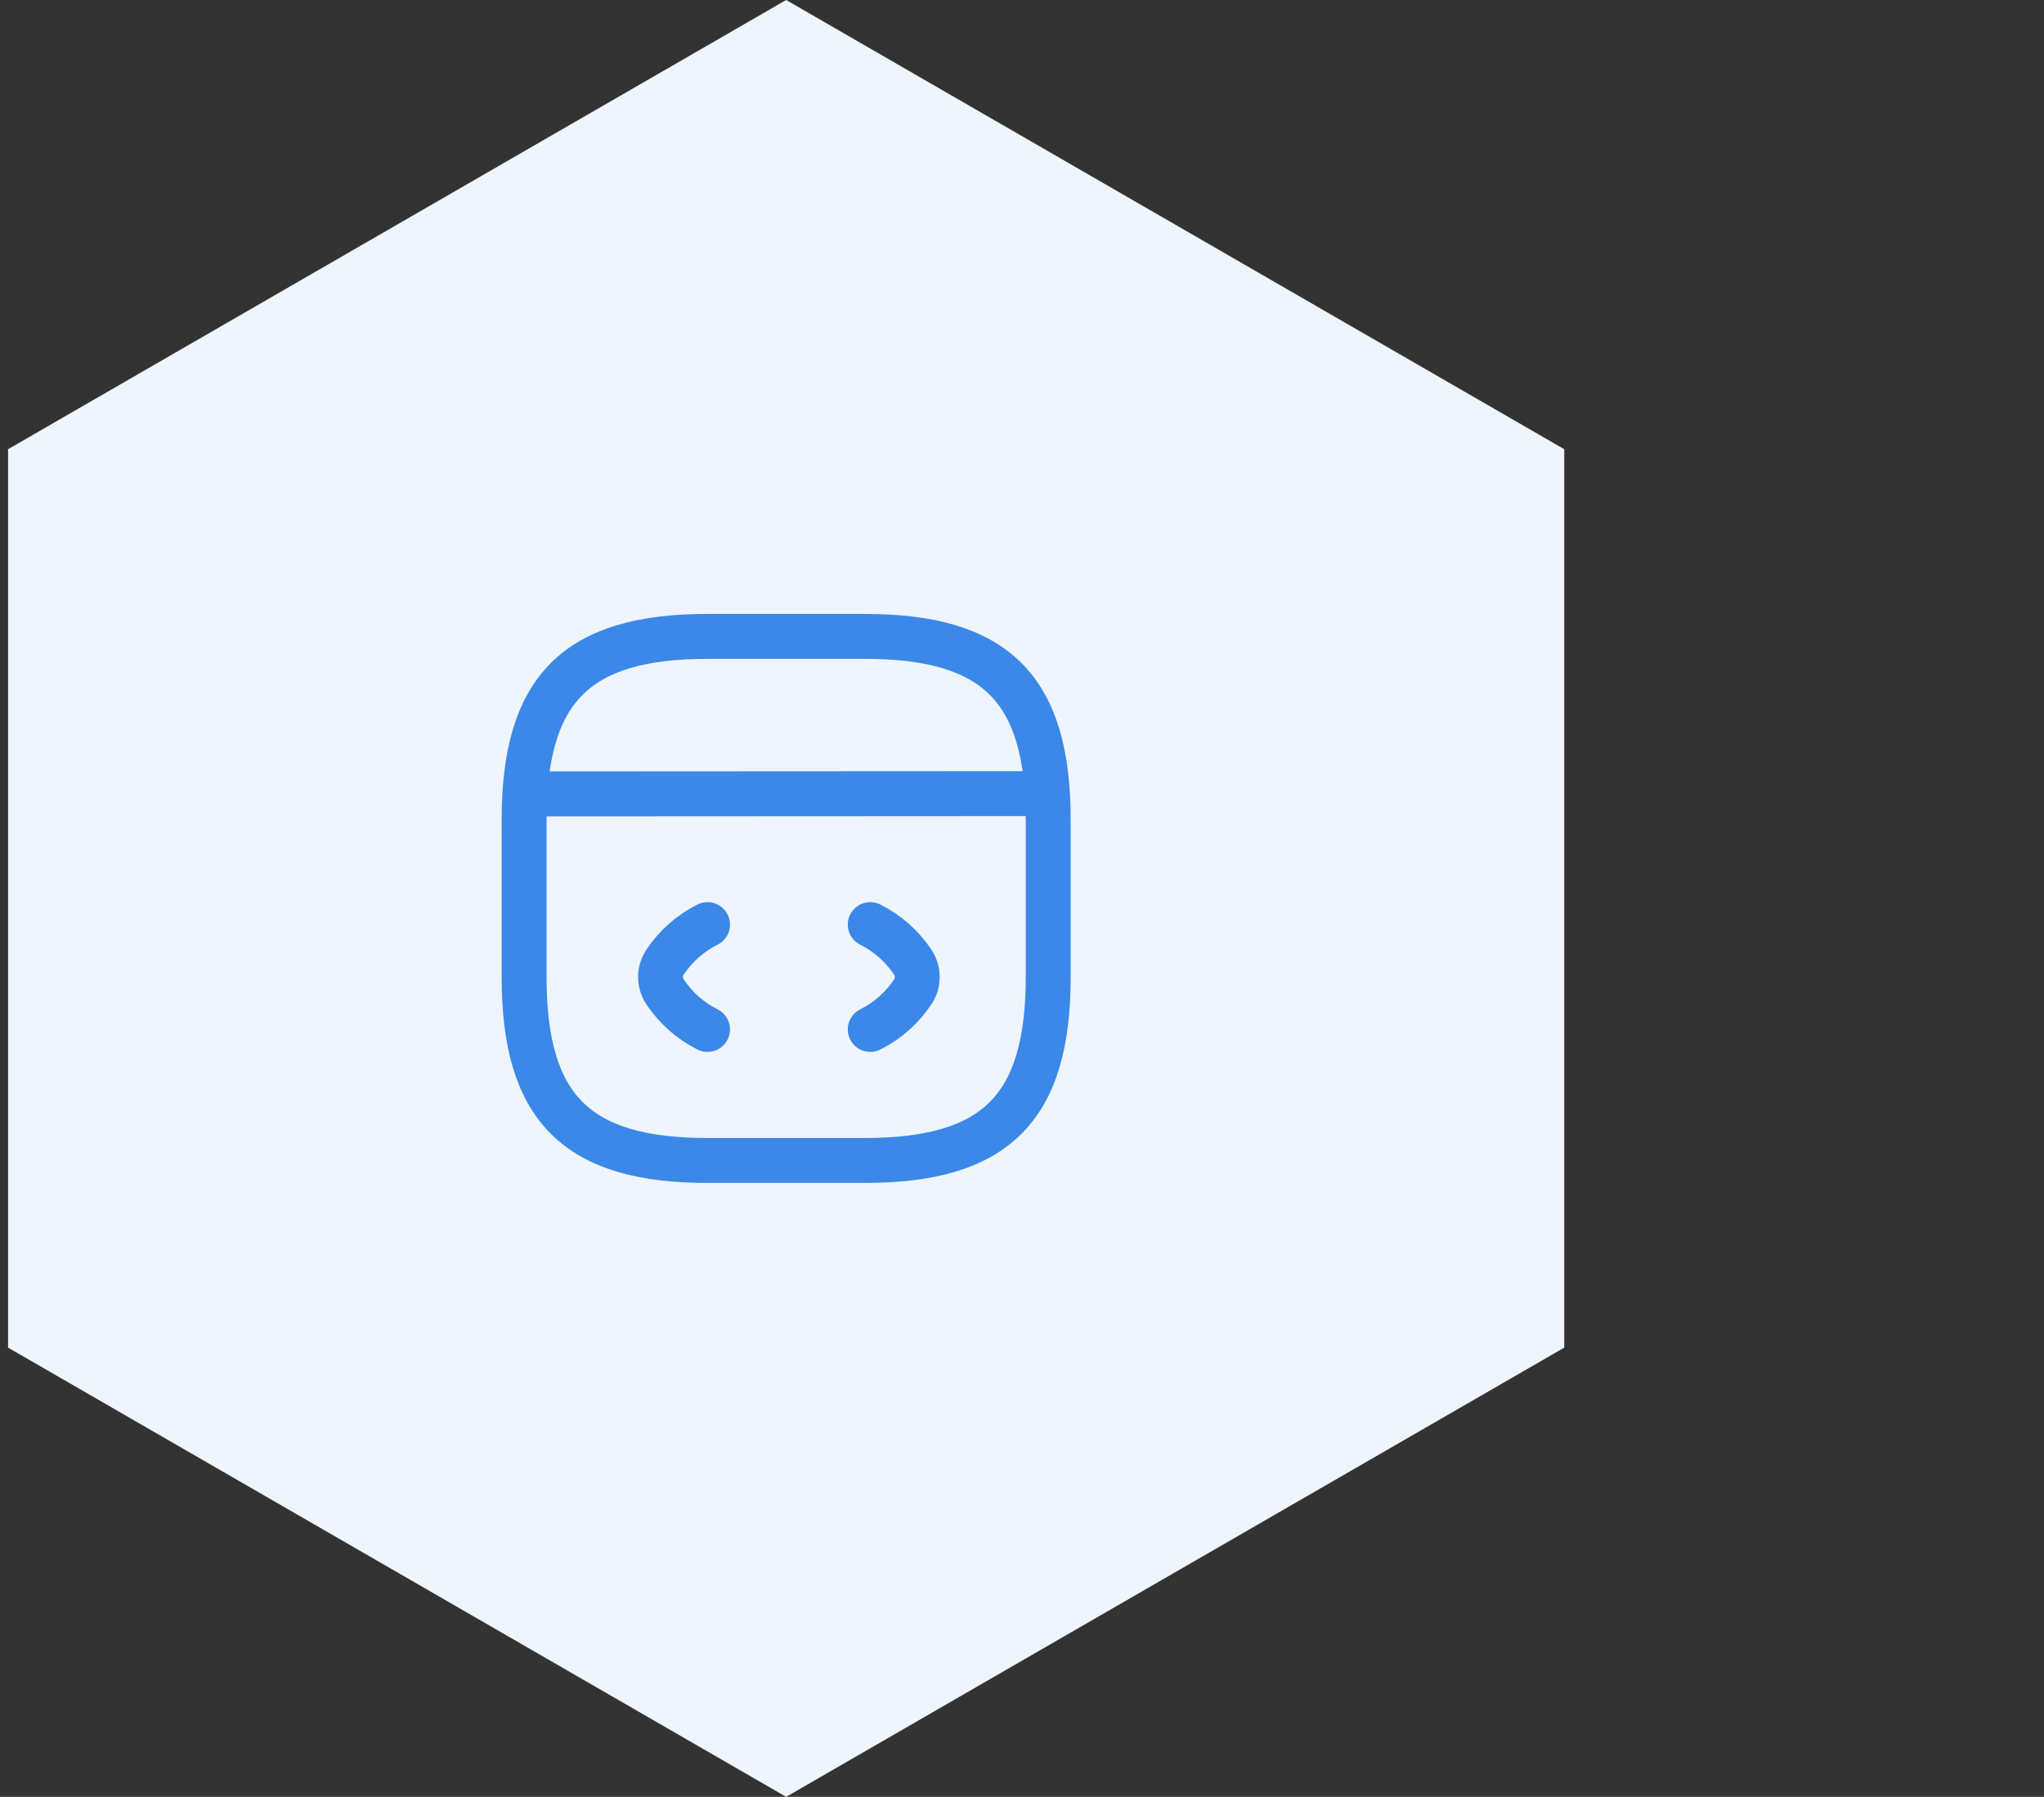 <svg width="91" height="80" viewBox="0 0 91 80" fill="none" xmlns="http://www.w3.org/2000/svg">
<rect x="0" y="0" width="91" height="80" fill="#333333" stroke="none"/>
<path d="M35 0L69.641 20V60L35 80L0.359 60V20L35 0Z" fill="#EFF5FD"/>
<path d="M31.5 41.166C30.73 41.551 30.088 42.123 29.61 42.834C29.341 43.243 29.341 43.756 29.61 44.164C30.088 44.876 30.73 45.448 31.5 45.833" stroke="#3B88E9" stroke-width="2" stroke-linecap="round" stroke-linejoin="round"/>
<path d="M38.744 41.166C39.514 41.551 40.156 42.123 40.634 42.834C40.903 43.243 40.903 43.756 40.634 44.164C40.156 44.876 39.514 45.448 38.744 45.833" stroke="#3B88E9" stroke-width="2" stroke-linecap="round" stroke-linejoin="round"/>
<path d="M31.501 51.667H38.501C44.334 51.667 46.667 49.334 46.667 43.501V36.501C46.667 30.667 44.334 28.334 38.501 28.334H31.501C25.667 28.334 23.334 30.667 23.334 36.501V43.501C23.334 49.334 25.667 51.667 31.501 51.667Z" stroke="#3B88E9" stroke-width="2" stroke-linecap="round" stroke-linejoin="round"/>
<path d="M23.602 35.346L46.025 35.334" stroke="#3B88E9" stroke-width="2" stroke-linecap="round" stroke-linejoin="round"/>
</svg>
